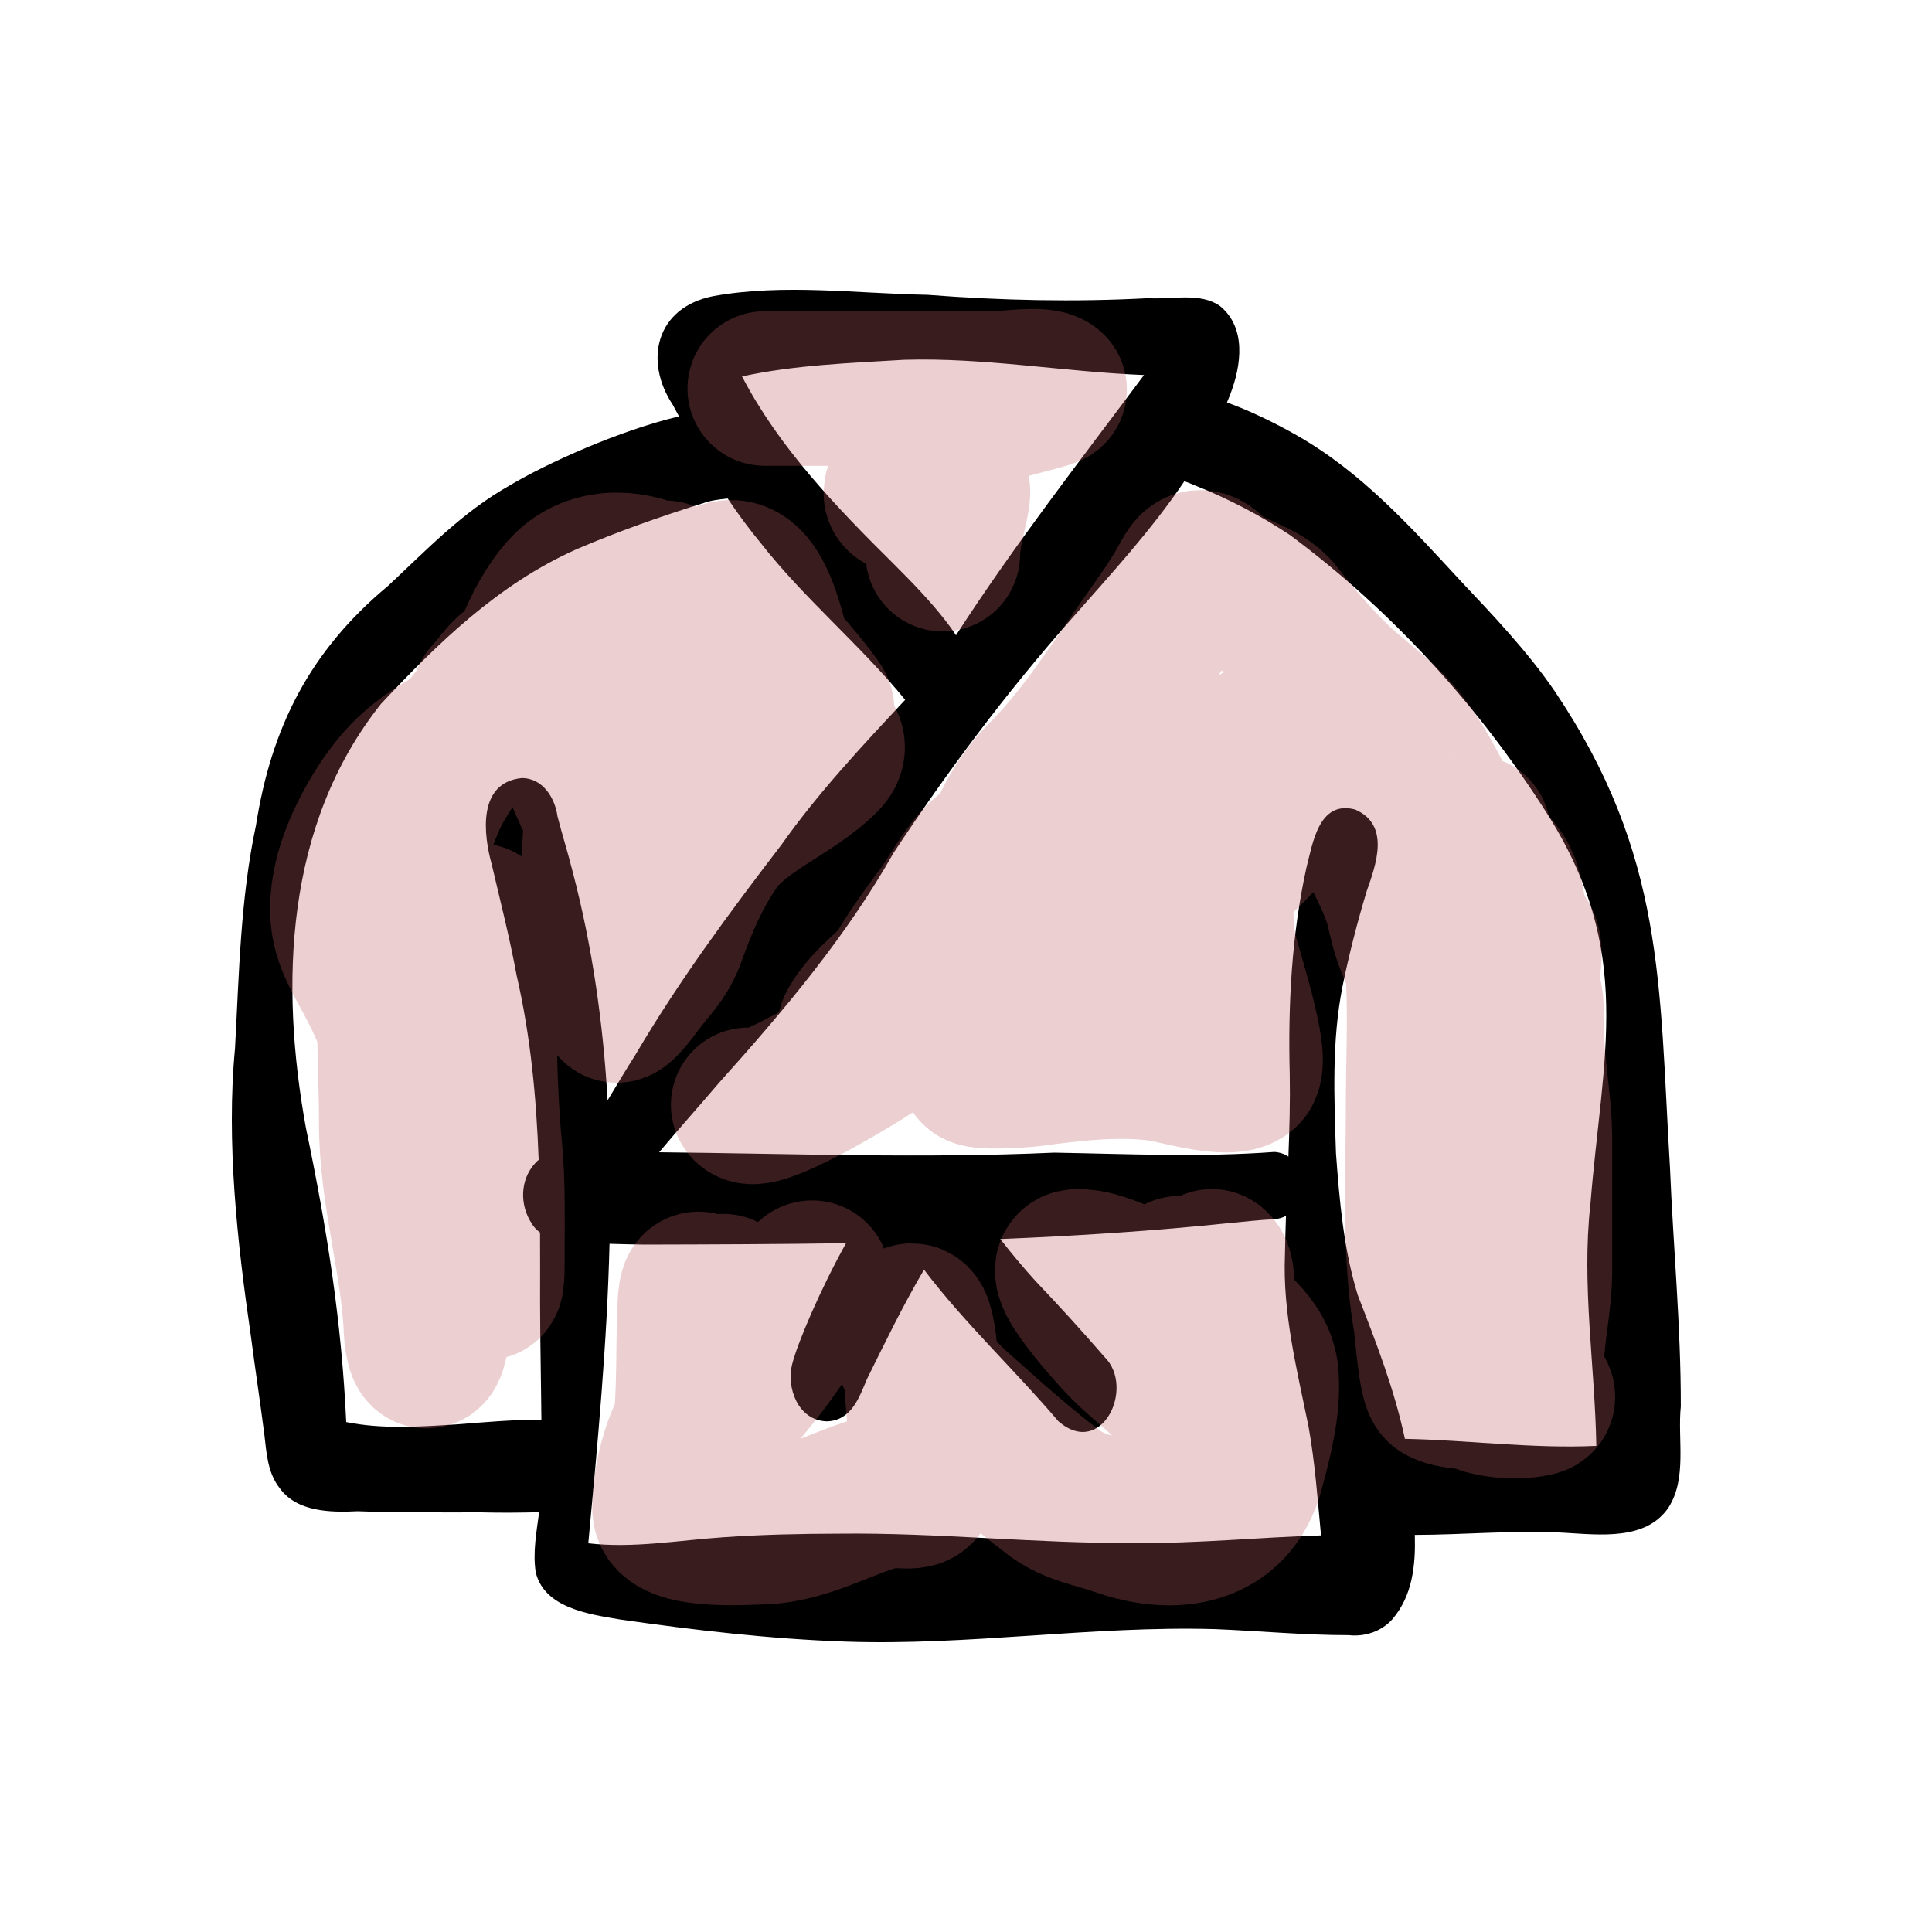 <svg width="100" height="100" viewBox="0 0 100 100" fill="none" xmlns="http://www.w3.org/2000/svg">
<path d="M86.998 72.781C87.004 68.654 86.605 64.535 86.436 60.412C85.868 50.942 86.19 44.275 80.461 35.76C79.047 33.699 77.292 31.862 75.562 30.024C73.026 27.28 70.471 24.433 67.103 22.523C65.959 21.875 64.76 21.29 63.509 20.831C63.57 20.68 63.634 20.53 63.691 20.377C64.24 18.928 64.528 16.988 63.161 15.851C62.133 15.11 60.661 15.515 59.446 15.433C55.631 15.637 51.821 15.557 48.016 15.26C44.339 15.193 40.578 14.673 36.94 15.323C33.9 15.916 33.342 18.726 34.819 20.946C34.926 21.148 35.037 21.351 35.145 21.553C32.053 22.282 28.3 23.98 26.368 25.134C23.945 26.496 22.069 28.473 20.093 30.318C15.99 33.729 14.034 37.718 13.25 42.715C12.44 46.527 12.376 50.407 12.164 54.273C11.705 59.087 12.283 64.331 12.986 69.158C13.206 70.852 13.464 72.543 13.681 74.238C13.796 75.197 13.844 76.231 14.487 77.04C15.371 78.253 17.088 78.294 18.518 78.221C20.661 78.305 22.803 78.277 24.946 78.281C25.933 78.307 26.92 78.298 27.905 78.272C27.768 79.31 27.571 80.351 27.728 81.376C28.165 83.207 30.417 83.548 32.114 83.827C35.957 84.377 39.837 84.832 43.725 84.968C50.129 85.195 56.495 84.141 62.893 84.323C65.195 84.416 67.494 84.637 69.802 84.635C70.661 84.732 71.511 84.433 72.065 83.816C73.124 82.575 73.273 81.005 73.231 79.446C75.796 79.44 78.362 79.195 80.928 79.332C82.814 79.44 85.199 79.747 86.363 78.028C87.338 76.484 86.819 74.498 87 72.775L86.998 72.781ZM46.793 18.623C50.951 18.497 55.069 19.249 59.214 19.411C55.897 23.857 52.478 28.239 49.482 32.882C49.301 32.599 49.098 32.328 48.894 32.068C48.099 31.052 47.184 30.115 46.265 29.195C43.274 26.234 40.319 23.164 38.407 19.483C41.151 18.889 43.989 18.792 46.791 18.623H46.793ZM23.582 73.729C21.705 73.849 19.771 73.981 17.92 73.606C17.678 68.35 16.926 63.615 15.833 58.372C14.489 50.968 14.733 42.703 19.721 36.432C22.629 33.322 25.786 30.23 29.849 28.424C31.983 27.508 34.194 26.732 36.422 26.035C36.803 25.896 37.236 25.851 37.663 25.801C38.193 26.589 38.755 27.358 39.368 28.097C41.626 30.988 44.533 33.383 46.852 36.222C44.597 38.638 42.339 41.048 40.447 43.725C37.764 47.226 35.141 50.771 32.921 54.543C32.406 55.358 31.948 56.118 31.449 56.953C31.217 52.962 30.663 48.985 29.62 45.041C29.386 44.104 29.092 43.183 28.854 42.248C28.735 41.351 28.129 40.273 27.003 40.273C24.694 40.511 25.029 43.22 25.452 44.743C25.899 46.654 26.384 48.554 26.739 50.481C27.468 53.638 27.762 56.828 27.881 60.031C27.819 60.083 27.758 60.141 27.702 60.204C26.902 61.075 26.898 62.38 27.521 63.329C27.631 63.515 27.78 63.667 27.952 63.794C27.958 64.989 27.956 66.183 27.954 67.378C27.958 69.412 28.004 71.449 28.022 73.483C26.535 73.481 25.057 73.614 23.578 73.731L23.582 73.729ZM58.719 79.866C53.614 79.897 48.528 79.321 43.421 79.383C41.426 79.386 39.432 79.429 37.444 79.568C35.121 79.723 32.778 80.152 30.45 79.881C30.933 74.726 31.421 69.548 31.549 64.379C32.162 64.401 32.776 64.411 33.389 64.42C36.856 64.412 40.325 64.401 43.791 64.347C42.486 66.696 41.288 69.472 40.997 70.631C40.697 71.8 41.291 73.526 42.794 73.569C44.078 73.535 44.483 72.304 44.873 71.382C45.816 69.478 46.743 67.558 47.828 65.719C49.936 68.495 52.522 70.908 54.786 73.569C57.035 75.507 58.769 71.813 57.172 70.239C56.009 68.898 54.815 67.582 53.586 66.293C52.953 65.594 52.349 64.873 51.775 64.132C55.749 63.97 59.718 63.714 63.676 63.301C64.438 63.231 65.195 63.142 65.959 63.106C66.188 63.09 66.39 63.026 66.563 62.932C66.539 63.606 66.519 64.281 66.509 64.955C66.384 67.971 67.137 70.918 67.734 73.862C68.066 75.719 68.199 77.597 68.376 79.472C65.153 79.572 61.942 79.899 58.713 79.864L58.719 79.866ZM82.316 62.352C81.857 66.519 82.552 70.67 82.625 74.838C79.317 74.992 76.023 74.541 72.717 74.474C72.181 71.932 71.223 69.474 70.278 67.034C69.54 64.641 69.333 62.159 69.15 59.688C69.057 56.806 68.924 53.9 69.49 51.05C69.827 49.398 70.248 47.763 70.735 46.142C71.215 44.773 71.982 42.711 70.149 41.903C68.245 41.392 67.941 43.694 67.621 44.911C66.849 48.424 66.666 52.02 66.757 55.594C66.783 57.019 66.742 58.443 66.688 59.866C66.489 59.73 66.247 59.643 65.963 59.624C62.168 59.907 58.364 59.727 54.565 59.66C47.752 59.968 40.933 59.708 34.116 59.641C35.129 58.431 36.189 57.257 37.21 56.053C40.568 52.315 43.802 48.476 46.245 44.156C49.021 39.948 52.065 35.873 55.441 32.055C57.466 29.755 59.595 27.442 61.303 24.909C61.489 24.976 61.672 25.045 61.845 25.123C63.582 25.814 65.23 26.672 66.765 27.69C72.093 31.642 76.561 36.598 80.024 42.027C84.645 49.262 82.935 54.589 82.318 62.35L82.316 62.352Z" fill="black"/>
<path d="M38.727 57.187C39.072 57.991 45.72 53.982 46.705 53.068C47.804 52.047 50.389 49.984 50.515 48.353C50.572 47.614 50.892 46.857 51.051 46.126C51.147 45.682 51.185 45.228 51.265 44.781C51.308 44.54 51.664 43.989 51.432 44.066C50.506 44.375 49.362 46.579 48.8 47.329C47.765 48.709 46.716 50.144 46.014 51.722C45.711 52.405 43.911 53.792 44.276 53.139C44.996 51.85 46.444 50.925 47.395 49.805C48.816 48.136 50.29 46.469 51.36 44.543C52.242 42.955 52.695 41.601 53.992 40.304C55.994 38.301 57.487 35.972 59.087 33.66C59.886 32.507 60.7 31.438 61.397 30.184C61.725 29.594 61.972 28.996 62.636 29.66C63.56 30.584 65.263 30.79 66.041 31.791C66.876 32.865 67.879 34.046 68.839 35.006C70.075 36.242 71.416 37.048 72.494 38.435C73.352 39.538 74.06 40.847 74.625 42.09C74.757 42.38 75.82 45.075 76.185 44.709C76.547 44.347 76.233 42.661 76.233 43.173C76.233 44.066 77.31 44.865 77.685 45.614C78.127 46.498 77.973 47.734 78.697 48.603C79.178 49.179 78.629 50.511 78.852 51.234C79.057 51.9 79.019 52.54 79.019 53.234C79.019 55.16 79.447 57.065 79.447 58.997C79.447 61.251 79.447 63.506 79.447 65.76C79.447 67.44 79.019 69.075 79.019 70.689C79.019 70.955 78.961 71.297 79.066 71.546C79.19 71.841 79.826 72.304 79.519 72.392C78.783 72.602 77.355 72.545 76.661 72.237C76.033 71.958 75.254 72.113 74.637 71.761C74.302 71.569 74.121 68.798 74.042 68.332C73.425 64.696 73.661 60.915 73.661 57.235C73.661 55.016 73.778 52.759 73.661 50.544C73.624 49.852 73.249 49.132 73.018 48.496C72.737 47.724 72.664 46.958 72.375 46.21C71.125 42.974 68.965 40.088 65.66 38.637C65.26 38.462 65.206 38.224 64.826 38.59C63.835 39.546 62.812 40.513 61.897 41.542C61.228 42.296 60.269 43.547 59.992 44.543C59.876 44.961 59.933 45.165 59.73 45.519C58.917 46.942 58.174 48.166 56.992 49.305C55.756 50.497 54.479 51.607 53.325 52.889C52.713 53.569 52.381 54.222 51.586 54.663C51.36 54.789 50.675 55.058 50.562 55.258C50.371 55.599 53.086 55.384 53.313 55.354C55.489 55.061 57.954 54.765 60.159 55.092C60.936 55.207 63.628 56.035 64.326 55.437C64.968 54.887 63.284 50.011 63.112 49.091C62.914 48.038 62.945 47.006 62.945 45.936C62.945 45.474 62.636 46.266 62.386 46.483C61.229 47.489 60.292 48.401 58.968 49.21C57.666 50.006 56.108 50.536 54.92 51.508C54.533 51.825 54.157 51.921 53.742 52.163C53.383 52.372 53.188 52.864 52.825 53.115C52.267 53.502 50.14 55.146 51.848 53.722C53.646 52.224 55.608 50.905 57.468 49.484C59.15 48.199 60.739 46.709 62.517 45.567C63.834 44.72 64.733 43.905 65.636 42.745C66.478 41.662 63.835 43.46 63.279 43.685C61.908 44.24 60.47 44.687 59.123 45.293C58.516 45.566 58.878 45.402 58.444 45.186" stroke="#C05F65" stroke-opacity="0.3" stroke-width="8" stroke-linecap="round"/>
<path d="M41.085 37.47C40.98 36.522 39.413 35.584 38.775 34.946C37.999 34.17 37.143 33.529 36.37 32.755C35.831 32.217 35.267 31.955 34.917 31.255C34.716 30.853 33.81 29.417 34.763 30.076C35.807 30.799 36.983 31.416 37.965 32.219C38.593 32.733 39.096 33.553 39.68 34.136C40.255 34.712 40.831 35.287 41.406 35.863C41.654 36.111 41.892 36.383 42.157 36.613C42.706 37.089 41.347 35.4 40.871 34.851C38.769 32.432 36.937 31.377 34.108 30.017C32.526 29.257 30.555 29.227 29.298 30.624C28.505 31.505 28.055 32.445 27.583 33.505C27.385 33.95 27.15 34.424 26.726 34.636C26.24 34.879 25.831 35.556 25.44 35.97C24.985 36.451 25.539 36.362 25.916 36.28C27.32 35.972 28.679 35.506 30.107 35.327C31.374 35.169 31.673 35.349 32.631 36.422C33.889 37.831 34.586 39.557 35.727 40.983C35.824 41.103 36.596 39.199 36.358 41.102C36.3 41.57 35.826 42.068 35.513 42.4C34.535 43.434 34.613 45.059 34.12 46.34C33.992 46.671 33.584 48.731 33.584 47.591C33.584 44.417 33.406 41.248 32.893 38.113C32.664 36.71 31.733 35.327 30.155 35.327C29.316 35.327 28.469 35.295 27.631 35.327C27 35.351 26.511 35.947 25.976 36.184C24.481 36.849 23.693 38.807 22.868 40.09C21.362 42.432 20.953 45.503 20.618 48.186C20.212 51.434 20.511 54.889 20.511 58.163C20.511 61.82 21.663 65.316 21.797 68.927C21.816 69.441 22.042 70.522 22.273 69.522C23.241 65.329 23.433 60.918 23.773 56.639C23.956 54.336 24.292 51.969 24.63 49.686C24.768 48.756 24.797 46.283 24.797 48.662C24.797 52.302 24.764 55.906 25.107 59.533C25.272 61.286 25.226 63.049 25.226 64.807C25.226 65.004 25.255 66.621 25.107 66.367C22.424 61.769 21.993 56.056 19.606 51.282C18.506 49.082 17.573 48.195 18.165 45.531C18.535 43.867 19.72 41.712 20.892 40.423C22.776 38.35 25.768 37.525 28.059 35.97C31.063 33.932 34.113 31.977 37.203 30.088C39.185 28.877 39.838 33.373 40.275 34.732C40.591 35.713 40.652 36.553 41.395 37.256C42.087 37.912 43.412 38.358 42.561 39.209C40.91 40.86 38.212 41.779 36.894 43.697C35.931 45.098 35.239 46.672 34.667 48.281C34.209 49.57 33.684 49.908 32.941 50.925C32.746 51.191 31.869 52.379 31.869 51.948C31.869 49.429 31.21 46.969 31.024 44.459C30.971 43.742 31.199 42.785 31 42.09C30.814 41.44 30.378 40.712 30.155 40.042" stroke="#C05F65" stroke-opacity="0.3" stroke-width="8" stroke-linecap="round"/>
<path d="M37.442 66.832C37.442 68.437 37.227 70.083 37.227 71.642C37.227 72.588 37.013 71.829 37.013 71.284C37.013 70.148 37.273 68.733 36.751 67.689C36.308 66.803 36.022 66.011 35.953 67.736C35.867 69.884 35.952 71.989 35.715 74.118C35.701 74.243 35.352 75.241 35.775 74.833C36.873 73.772 37.851 72.519 38.823 71.344C39.624 70.375 40.299 69.344 41.037 68.332C41.226 68.073 41.646 67.684 41.716 67.367C41.769 67.131 42.316 65.855 41.942 66.189C39.742 68.157 38.264 70.623 36.37 72.832C35.27 74.116 34.656 76.398 34.656 78.083C34.656 79.358 38.659 79.061 39.37 79.047C41.682 79.004 43.613 77.713 45.8 77.166C46.136 77.082 47.224 77.314 47.467 77.071C48.305 76.232 47.729 72.877 47.729 71.808C47.729 71.527 47.626 68.356 47.193 68.356C46.961 68.356 47.109 69.502 47.133 69.618C47.414 70.928 48.611 72.19 49.574 73.047C51.181 74.475 52.865 75.994 54.587 77.285C55.609 78.052 56.81 78.207 57.968 78.619C60.756 79.61 63.719 79.184 64.552 76.035C64.959 74.499 65.409 72.829 65.291 71.225C65.164 69.51 63.475 68.519 62.314 67.475C61.968 67.163 61.261 65.522 60.969 65.974C60.445 66.783 59.38 66.693 58.611 66.403C57.688 66.054 56.762 65.546 55.766 65.546C54.566 65.546 57.772 69.02 58.016 69.284C58.858 70.197 59.889 70.943 60.754 71.808C61.14 72.194 61.522 74.023 62.088 74.023C62.154 74.023 63.647 66.004 62.731 65.546" stroke="#C05F65" stroke-opacity="0.3" stroke-width="8" stroke-linecap="round"/>
<path d="M39.585 20.111C43.585 20.111 47.586 20.111 51.586 20.111C52.022 20.111 53.977 19.811 54.325 20.158C54.437 20.27 49.291 21.408 48.8 21.825C48.129 22.396 47.869 23.299 47.3 23.968C47.029 24.287 46.97 24.777 46.764 25.147C46.299 25.985 47.143 25.609 47.8 25.469C49.299 25.149 49.534 24.781 49.181 26.326C49.023 27.02 48.8 27.988 48.8 28.683" stroke="#C05F65" stroke-opacity="0.3" stroke-width="8" stroke-linecap="round"/>
</svg>
